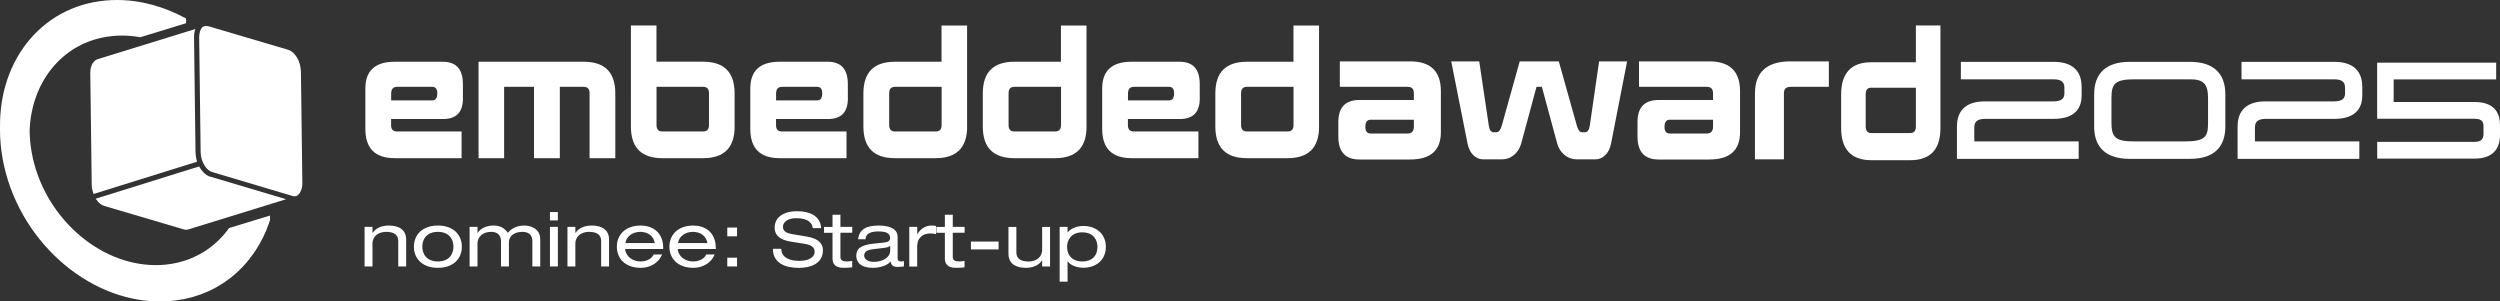 <svg xmlns="http://www.w3.org/2000/svg" id="Layer_1" data-name="Layer 1" viewBox="0 0 471.31 56.83"><rect x="0" y="0" width="471.31" height="56.83" fill="#333333" stroke="none"/><defs><style>      .cls-1 {        fill: #fff;        stroke-width: 0px;      }    </style></defs><g><path class="cls-1" d="M293.87,11.57l3.42,12.18c.23.79.56,1.18.98,1.18h.53c.47,0,.77-.4.91-1.21l1.76-12.15h5.28l-3.02,15.46c-.19.95-.55,1.69-1.1,2.22-.55.53-1.17.79-1.87.79h-3.57c-.84,0-1.59-.28-2.26-.84-.67-.56-1.12-1.27-1.36-2.14l-2.89-10.69h-1.01l-2.89,10.69c-.24.87-.68,1.58-1.34,2.14-.66.56-1.41.84-2.25.84h-3.57c-.7,0-1.33-.26-1.87-.79-.54-.53-.91-1.26-1.09-2.22l-3.07-15.46h5.28l1.81,12.15c.12.81.42,1.21.91,1.21h.53c.42,0,.75-.39.98-1.18l3.4-12.18h7.39Z"></path><path class="cls-1" d="M265.38,25.17c.78,0,1.17-.44,1.17-1.33v-1.27h-8.16c-.66,0-.99.46-.99,1.36,0,.83.33,1.24.99,1.24h6.99ZM252.59,16.37v-4.8h13.23c3.88,0,5.82,1.87,5.82,5.62v7.73c0,3.44-1.94,5.15-5.82,5.15h-9.51c-2.67,0-4-1.44-4-4.31v-2.76c0-2.77,1.33-4.15,4-4.15h10.24v-1.27c0-.81-.39-1.21-1.17-1.21h-12.79Z"></path><path class="cls-1" d="M321.78,25.17c.78,0,1.17-.44,1.17-1.33v-1.27h-8.16c-.66,0-.99.46-.99,1.36,0,.83.33,1.24.99,1.24h6.99ZM308.99,16.37v-4.8h13.23c3.88,0,5.82,1.87,5.82,5.62v7.73c0,3.44-1.94,5.15-5.82,5.15h-9.51c-2.67,0-4-1.44-4-4.31v-2.76c0-2.77,1.33-4.15,4-4.15h10.24v-1.27c0-.81-.39-1.21-1.17-1.21h-12.79Z"></path><path class="cls-1" d="M336.31,30.04h-5.46v-12.4c0-4.05,2.24-6.07,6.71-6.07h7.22v4.8h-7.22c-.83,0-1.25.4-1.25,1.21v12.46Z"></path><path class="cls-1" d="M352.79,16.53c-.71,0-1.06.4-1.06,1.21v6.11c0,.83.35,1.24,1.06,1.24h7.31c.73,0,1.09-.41,1.09-1.24v-7.31h-8.39ZM365.82,4.79v19.34c0,4.05-1.9,6.07-5.7,6.07h-7.31c-3.8,0-5.71-2.03-5.71-6.07v-6.32c0-4.05,1.9-6.07,5.7-6.07h8.39v-6.94h4.63Z"></path></g><g><path class="cls-1" d="M87.28,18.47c0,2.71-1.24,3.97-3.81,3.97h-9.74v1.16c0,.79.37,1.19,1.11,1.19h12.18v5.03h-12.6c-3.68,0-5.54-1.83-5.54-5.52v-7.6c0-3.39,1.85-5.06,5.54-5.06h9.04c2.55,0,3.81,1.4,3.81,4.24v2.59ZM74.85,16.37c-.74,0-1.11.43-1.11,1.31v1.25h7.76c.62,0,.94-.46.94-1.34,0-.82-.32-1.22-.94-1.22h-6.65Z"></path><path class="cls-1" d="M115.99,29.82h-4.84v-12.26c0-.79-.37-1.19-1.11-1.19h-4.5v13.45h-4.87v-13.45h-5.63v13.45h-4.82V11.64h19.82c3.98,0,5.96,1.98,5.96,5.98v12.2Z"></path><path class="cls-1" d="M138.5,23.84c0,4-1.98,5.98-5.96,5.98h-7.64c-3.98,0-5.96-1.98-5.96-5.98V4.8h4.82v6.83h8.77c3.98,0,5.96,1.98,5.96,5.98v6.22ZM123.77,16.37v7.2c0,.82.37,1.22,1.14,1.22h7.64c.74,0,1.11-.4,1.11-1.22v-6.01c0-.79-.37-1.19-1.11-1.19h-8.77Z"></path><path class="cls-1" d="M159.85,18.47c0,2.71-1.24,3.97-3.81,3.97h-9.74v1.16c0,.79.37,1.19,1.11,1.19h12.18v5.03h-12.6c-3.68,0-5.54-1.83-5.54-5.52v-7.6c0-3.39,1.85-5.06,5.54-5.06h9.04c2.55,0,3.81,1.4,3.81,4.24v2.59ZM147.42,16.37c-.74,0-1.11.43-1.11,1.31v1.25h7.76c.62,0,.94-.46.94-1.34,0-.82-.32-1.22-.94-1.22h-6.65Z"></path><path class="cls-1" d="M182.33,23.84c0,4-1.98,5.98-5.96,5.98h-7.64c-3.98,0-5.96-1.98-5.96-5.98v-6.22c0-4,1.98-5.98,5.96-5.98h8.77v-6.83h4.82v19.04ZM168.74,16.37c-.74,0-1.11.4-1.11,1.19v6.01c0,.82.37,1.22,1.11,1.22h7.64c.77,0,1.14-.4,1.14-1.22v-7.2h-8.77Z"></path><path class="cls-1" d="M204.84,23.84c0,4-1.98,5.98-5.96,5.98h-7.64c-3.98,0-5.96-1.98-5.96-5.98v-6.22c0-4,1.98-5.98,5.96-5.98h8.77v-6.83h4.82v19.04ZM191.25,16.37c-.74,0-1.11.4-1.11,1.19v6.01c0,.82.37,1.22,1.11,1.22h7.64c.77,0,1.14-.4,1.14-1.22v-7.2h-8.77Z"></path><path class="cls-1" d="M226.19,18.47c0,2.71-1.24,3.97-3.81,3.97h-9.74v1.16c0,.79.37,1.19,1.11,1.19h12.18v5.03h-12.6c-3.68,0-5.54-1.83-5.54-5.52v-7.6c0-3.39,1.85-5.06,5.54-5.06h9.04c2.55,0,3.81,1.4,3.81,4.24v2.59ZM213.76,16.37c-.74,0-1.11.43-1.11,1.31v1.25h7.76c.62,0,.94-.46.94-1.34,0-.82-.32-1.22-.94-1.22h-6.65Z"></path><path class="cls-1" d="M248.68,23.84c0,4-1.98,5.98-5.96,5.98h-7.64c-3.98,0-5.96-1.98-5.96-5.98v-6.22c0-4,1.98-5.98,5.96-5.98h8.77v-6.83h4.82v19.04ZM235.08,16.37c-.74,0-1.11.4-1.11,1.19v6.01c0,.82.37,1.22,1.11,1.22h7.64c.77,0,1.14-.4,1.14-1.22v-7.2h-8.77Z"></path></g><g><path class="cls-1" d="M39.65,33.32c-.18-.05-.36-.13-.53-.23-.05-.03-.1-.07-.15-.1-.11-.07-.23-.15-.34-.24-.07-.06-.13-.12-.2-.19-.08-.08-.16-.15-.23-.24-.08-.09-.16-.19-.23-.29-.03-.04-.06-.07-.09-.11-.02-.04-.05-.08-.07-.11-.08-.12-.15-.24-.22-.36-.01-.03-.03-.05-.05-.07l-19.48,6.07c.05.08.09.15.14.22.41.58.92,1,1.48,1.16l14.94,4.41c.32.1.63.09.91,0l18.41-5.68-14.3-4.26Z"></path><path class="cls-1" d="M17.3,34.89c0,.32.04.64.11.94.06.25.13.5.22.74l19.53-6.09s-.01-.05-.02-.07c-.04-.12-.07-.25-.1-.38-.02-.06-.04-.12-.05-.19-.01-.06-.02-.12-.03-.18-.02-.09-.03-.17-.04-.26-.03-.23-.05-.46-.06-.68l-.28-21.68c0-.18,0-.35.02-.51,0-.05.01-.09.02-.14.01-.12.03-.24.05-.35,0-.05.02-.09.03-.14.03-.12.06-.23.1-.34,0-.03.02-.06.03-.09l-18.41,5.68c-.2.06-.38.17-.55.31-.19.16-.35.36-.48.61-.24.45-.38,1.04-.37,1.72l.27,21.11h0Z"></path><path class="cls-1" d="M56.71,13.39c-.02-1.83-1.1-3.63-2.4-4.01l-14.94-4.41c-.35-.1-.67-.09-.96.02.02,0,.03-.02.05-.02l-.2.06c-.09.08-.17.16-.24.26-.02.03-.04.06-.06.09-.07.11-.13.23-.19.37,0,.02-.02.04-.03.06-.06.16-.1.33-.13.51,0,.04-.01.08-.02.12-.03.19-.04.39-.04.6l.28,21.69c0,.19.02.37.05.56,0,.06.02.11.03.17.02.13.05.26.08.39.02.06.03.12.05.19.04.13.08.25.13.37.02.06.04.12.07.17.07.16.14.32.23.46.02.04.05.08.07.12.06.1.13.2.2.3.05.07.1.13.15.19.05.06.11.13.17.18.05.06.11.11.17.16.07.06.14.11.21.16.05.03.09.07.14.1.12.07.24.13.37.17l15.24,4.54c.23.07.45.07.65,0v.03c.71-.37,1.18-1.3,1.16-2.52l-.27-21.06Z"></path></g><path class="cls-1" d="M50.91,40.63l-7.72,2.36c-2.94,4.11-7.52,6.75-13.07,6.98-.25,0-.51.01-.76.01-10.88,0-21.26-9.35-23.39-21.26-.23-1.3-.35-2.58-.38-3.83,0-.19,0-.38.01-.57,0-.11.01-.21.02-.32.01-.23.03-.45.05-.68.01-.13.03-.25.04-.37.02-.2.05-.41.07-.61.02-.13.04-.26.06-.39.03-.19.06-.38.1-.57.02-.13.05-.27.08-.4.04-.19.08-.38.13-.57.03-.13.06-.25.09-.38.05-.2.11-.4.16-.59.03-.11.06-.22.1-.33.07-.24.15-.47.23-.7.02-.07.04-.13.07-.2.11-.3.22-.59.34-.88.03-.07.06-.13.09-.19.1-.23.2-.45.3-.68.05-.1.1-.21.15-.31.09-.18.18-.36.28-.53.06-.11.12-.22.18-.32.1-.17.2-.34.3-.51.06-.1.12-.19.18-.29.14-.21.28-.42.42-.63.03-.04.06-.08.09-.13.36-.5.74-.97,1.14-1.43.04-.05.09-.1.14-.15.15-.17.31-.34.47-.5.07-.07.14-.14.21-.21.14-.14.28-.28.43-.41.08-.07.16-.15.25-.22.14-.12.29-.25.43-.36.09-.07.18-.14.26-.21.15-.12.3-.23.45-.34.09-.07.18-.13.27-.2.16-.11.32-.22.49-.33.09-.06.17-.11.26-.17.2-.12.4-.24.61-.35.06-.03.11-.07.17-.1.26-.14.53-.28.8-.41.06-.03.12-.05.18-.08.21-.1.43-.19.65-.28.1-.04.2-.08.3-.12.18-.07.37-.14.55-.2.11-.04.23-.08.34-.11.18-.06.36-.11.54-.17.12-.03.24-.07.36-.1.18-.05.37-.09.55-.13.12-.03.24-.06.37-.08.19-.04.38-.07.58-.11.12-.02.24-.04.36-.06.21-.03.43-.06.65-.08.1-.01.21-.03.31-.04.32-.03.65-.05.98-.07.25,0,.5-.01.75-.01,1.16,0,2.32.11,3.47.31l8.63-2.64v-.89C31.02,1.27,26.57,0,22.05,0c-.32,0-.65,0-.97.02C8.43.53-.27,10.96.01,24.21c0-.21-.01-.42-.01-.63v.89c0,1.76.16,3.57.49,5.42,2.7,15.09,15.85,26.94,29.64,26.94.32,0,.65,0,.97-.02.54-.02,1.07-.07,1.59-.12.15-.02.3-.04.46-.06.4-.05.79-.11,1.17-.18.14-.03.27-.05.41-.07.5-.1.99-.22,1.48-.35.08-.02.17-.05.25-.08.4-.12.8-.25,1.2-.39.14-.05.29-.1.43-.16.36-.14.72-.29,1.08-.44.1-.05.21-.09.31-.14.44-.21.87-.42,1.29-.66.11-.06.21-.12.31-.18.32-.19.64-.38.96-.59.12-.08.25-.16.37-.25.34-.23.68-.48,1.01-.73.06-.04.12-.08.17-.13.38-.3.74-.61,1.09-.93.1-.09.2-.19.3-.29.26-.25.52-.51.77-.77.1-.1.2-.21.29-.31.33-.36.64-.72.94-1.1.03-.03.05-.07.07-.1.22-.28.43-.56.64-.85.05-.08.1-.16.16-.23.09-.14.18-.27.28-.41.19-.29.38-.59.56-.89.08-.14.17-.28.25-.42.22-.39.44-.8.64-1.21.02-.04.05-.09.07-.13.19-.4.38-.8.55-1.21.02-.05.03-.1.05-.15.24-.58.46-1.17.66-1.78v-.89Z"></path><g><path class="cls-1" d="M68.73,42.77h1.49v1.13h.03c.7-1.04,1.93-1.38,3.05-1.38,1.87,0,3.27.77,3.27,2.63v5.08h-1.49v-4.8c0-1.1-.71-1.72-2.3-1.72-1.35,0-2.56.75-2.56,2.22v4.3h-1.49v-7.46Z"></path><path class="cls-1" d="M82.55,42.52c3.03,0,4.52,1.84,4.52,3.99s-1.49,3.98-4.52,3.98-4.52-1.84-4.52-3.98,1.49-3.99,4.52-3.99ZM82.55,43.71c-2.15,0-2.94,1.44-2.94,2.79s.79,2.79,2.94,2.79,2.94-1.44,2.94-2.79-.79-2.79-2.94-2.79Z"></path><path class="cls-1" d="M100.37,45.49c0-1.37-.91-1.78-1.87-1.78-1.35,0-2.56.61-2.56,2.01v4.51h-1.49v-4.74c0-1.37-.91-1.78-1.87-1.78-1.35,0-2.56.75-2.56,2.22v4.3h-1.49v-7.46h1.49v1.13h.03c.7-1.04,1.93-1.38,3.05-1.38,1.01,0,2.02.4,2.64,1.38.71-.85,1.66-1.38,3.15-1.38.79,0,2.96.36,2.96,2.63v5.08h-1.49v-4.74Z"></path><path class="cls-1" d="M103.68,39.98h1.49v1.57h-1.49v-1.57ZM103.68,42.77h1.49v7.46h-1.49v-7.46Z"></path><path class="cls-1" d="M106.98,42.77h1.49v1.13h.03c.7-1.04,1.93-1.38,3.05-1.38,1.87,0,3.27.77,3.27,2.63v5.08h-1.49v-4.8c0-1.1-.71-1.72-2.3-1.72-1.35,0-2.56.75-2.56,2.22v4.3h-1.49v-7.46Z"></path><path class="cls-1" d="M117.86,46.93c.12,1.54,1.54,2.36,2.87,2.36.85,0,2.01-.27,2.51-1.32h1.58c-.74,1.79-2.48,2.52-4.01,2.52-3.03,0-4.52-1.84-4.52-3.98s1.49-3.99,4.52-3.99c2.05,0,4.22,1.14,4.22,4.23v.19h-7.16ZM123.44,45.82c-.22-1.35-1.32-2.11-2.72-2.11s-2.6.77-2.82,2.11h5.54Z"></path><path class="cls-1" d="M127.77,46.93c.12,1.54,1.54,2.36,2.87,2.36.85,0,2.01-.27,2.51-1.32h1.58c-.74,1.79-2.48,2.52-4.01,2.52-3.03,0-4.52-1.84-4.52-3.98s1.49-3.99,4.52-3.99c2.05,0,4.22,1.14,4.22,4.23v.19h-7.16ZM133.36,45.82c-.22-1.35-1.32-2.11-2.72-2.11s-2.6.77-2.82,2.11h5.54Z"></path><path class="cls-1" d="M137.11,42.9h1.84v1.65h-1.84v-1.65ZM137.11,48.58h1.84v1.65h-1.84v-1.65Z"></path><path class="cls-1" d="M147.29,46.89c.03,1.82,1.81,2.29,3.42,2.29s2.87-.61,2.87-1.72c0-.92-.76-1.31-1.98-1.51l-2.41-.38c-1.26-.2-3.15-.68-3.15-2.66,0-1.85,1.53-3.09,4.25-3.09,2.12,0,4.37.74,4.52,3.19h-1.58c-.13-.8-.61-1.88-3.15-1.88-1.16,0-2.47.47-2.47,1.67,0,.63.43,1.12,1.74,1.34l2.6.43c.83.14,3.19.53,3.19,2.6,0,2.59-2.42,3.33-4.56,3.33-2.39,0-4.87-.8-4.87-3.6h1.58Z"></path><path class="cls-1" d="M156.95,40.48h1.49v2.29h2.23v1.11h-2.23v4.6c0,.6.45.81,1.2.81.34,0,.68-.04,1.02-.1v1.2c-.5.09-1.06.1-1.66.1-1.46,0-2.05-.68-2.05-1.76v-4.84h-1.6v-1.11h1.6v-2.29Z"></path><path class="cls-1" d="M161.78,45.11c.19-1.86,1.53-2.59,3.86-2.59,1.59,0,3.58.38,3.58,2.12v4.01c0,.44.21.64.67.64.16,0,.37-.03.52-.06v1c-.36.06-.8.09-1.16.09-.74,0-1.23-.2-1.34-1.04-.59.77-2.05,1.21-3.31,1.21-2.59,0-3.17-1.28-3.17-2.25,0-1.37.85-2.06,3.34-2.32l1.69-.17c.83-.09,1.35-.23,1.35-.9,0-1.02-1.04-1.22-2.24-1.22-1.28,0-2.36.33-2.41,1.48h-1.4ZM167.83,46.33c-.22.24-.62.34-1.46.44l-1.68.2c-1.16.14-1.77.44-1.77,1.22,0,.7.73,1.18,1.81,1.18,1.68,0,3.09-.85,3.09-2.09v-.95Z"></path><path class="cls-1" d="M171.43,42.77h1.49v1.37h.03c.7-1.18,1.69-1.62,2.67-1.62.37,0,.56.02.85.09v1.54c-.37-.09-.65-.14-1.06-.14-1.47,0-2.5.83-2.5,2.45v3.79h-1.49v-7.46Z"></path><path class="cls-1" d="M178.13,40.48h1.49v2.29h2.23v1.11h-2.23v4.6c0,.6.45.81,1.2.81.34,0,.68-.04,1.02-.1v1.2c-.5.09-1.06.1-1.66.1-1.46,0-2.05-.68-2.05-1.76v-4.84h-1.6v-1.11h1.6v-2.29Z"></path><path class="cls-1" d="M183.04,45.54h5.22v1.48h-5.22v-1.48Z"></path><path class="cls-1" d="M197.96,50.23h-1.49v-1.12h-.03c-.7,1.04-1.93,1.38-3.05,1.38-1.87,0-3.27-.77-3.27-2.63v-5.08h1.49v4.8c0,1.1.71,1.72,2.3,1.72,1.35,0,2.56-.75,2.56-2.22v-4.3h1.49v7.46Z"></path><path class="cls-1" d="M199.77,42.77h1.49v1.04h.03c.58-.78,1.81-1.21,2.96-1.21,2.35,0,4.23,1.44,4.23,3.94s-1.89,3.94-4.23,3.94c-1.16,0-2.36-.4-2.96-1.21h-.03v3.83h-1.49v-10.33ZM204.05,43.8c-2.02,0-2.88,1.34-2.88,2.75,0,1.71,1.14,2.75,2.88,2.75s2.85-1.04,2.85-2.75c0-1.41-.85-2.75-2.85-2.75Z"></path></g><g><g><path class="cls-1" d="M391.88,29.95h-22.95v-6.11c0-2.16.91-4.73,5.27-4.73h12.97c1.78,0,2.02-.8,2.02-1.58v-.94c0-.81-.24-1.64-2.02-1.64h-17.5v-3.29h17.5c4.35,0,5.27,2.57,5.27,4.72v1.62c0,2.01-.91,4.41-5.27,4.41h-12.97c-1.77,0-2,.85-2,1.69v2.56h19.68v3.29Z"></path><path class="cls-1" d="M412.86,29.95h-11.37c-5.53,0-6.69-3.3-6.69-6.07v-6.11c0-4,2.31-6.11,6.69-6.11h11.37c4.36,0,6.67,2.11,6.67,6.11v6.11c0,2.77-1.16,6.07-6.67,6.07M402.43,14.95c-3.76,0-4.37.85-4.37,3.59v4.55c0,2.9.82,3.57,4.37,3.57h9.47c3.99,0,4.37-.98,4.37-3.57v-4.55c0-2.72-.83-3.59-3.41-3.59h-10.43Z"></path></g><path class="cls-1" d="M444.79,29.95h-22.95v-6.11c0-2.16.91-4.73,5.27-4.73h12.97c1.78,0,2.02-.8,2.02-1.58v-.94c0-.81-.24-1.64-2.02-1.64h-17.5v-3.29h17.5c4.35,0,5.27,2.57,5.27,4.72v1.62c0,2.01-.91,4.41-5.27,4.41h-12.97c-1.77,0-2,.85-2,1.69v2.56h19.68v3.29Z"></path></g><path class="cls-1" d="M471.31,23.57v1.86c0,2.92-1.65,4.47-4.77,4.47h-18.38v-3.16h18.38c1.16,0,1.66-.46,1.66-1.53v-1.38c0-.71-.19-1.44-1.66-1.44h-18.39v-10.58h22.44v3.16h-19.33v4.26h15.28c3.95,0,4.77,2.36,4.77,4.34Z"></path></svg>